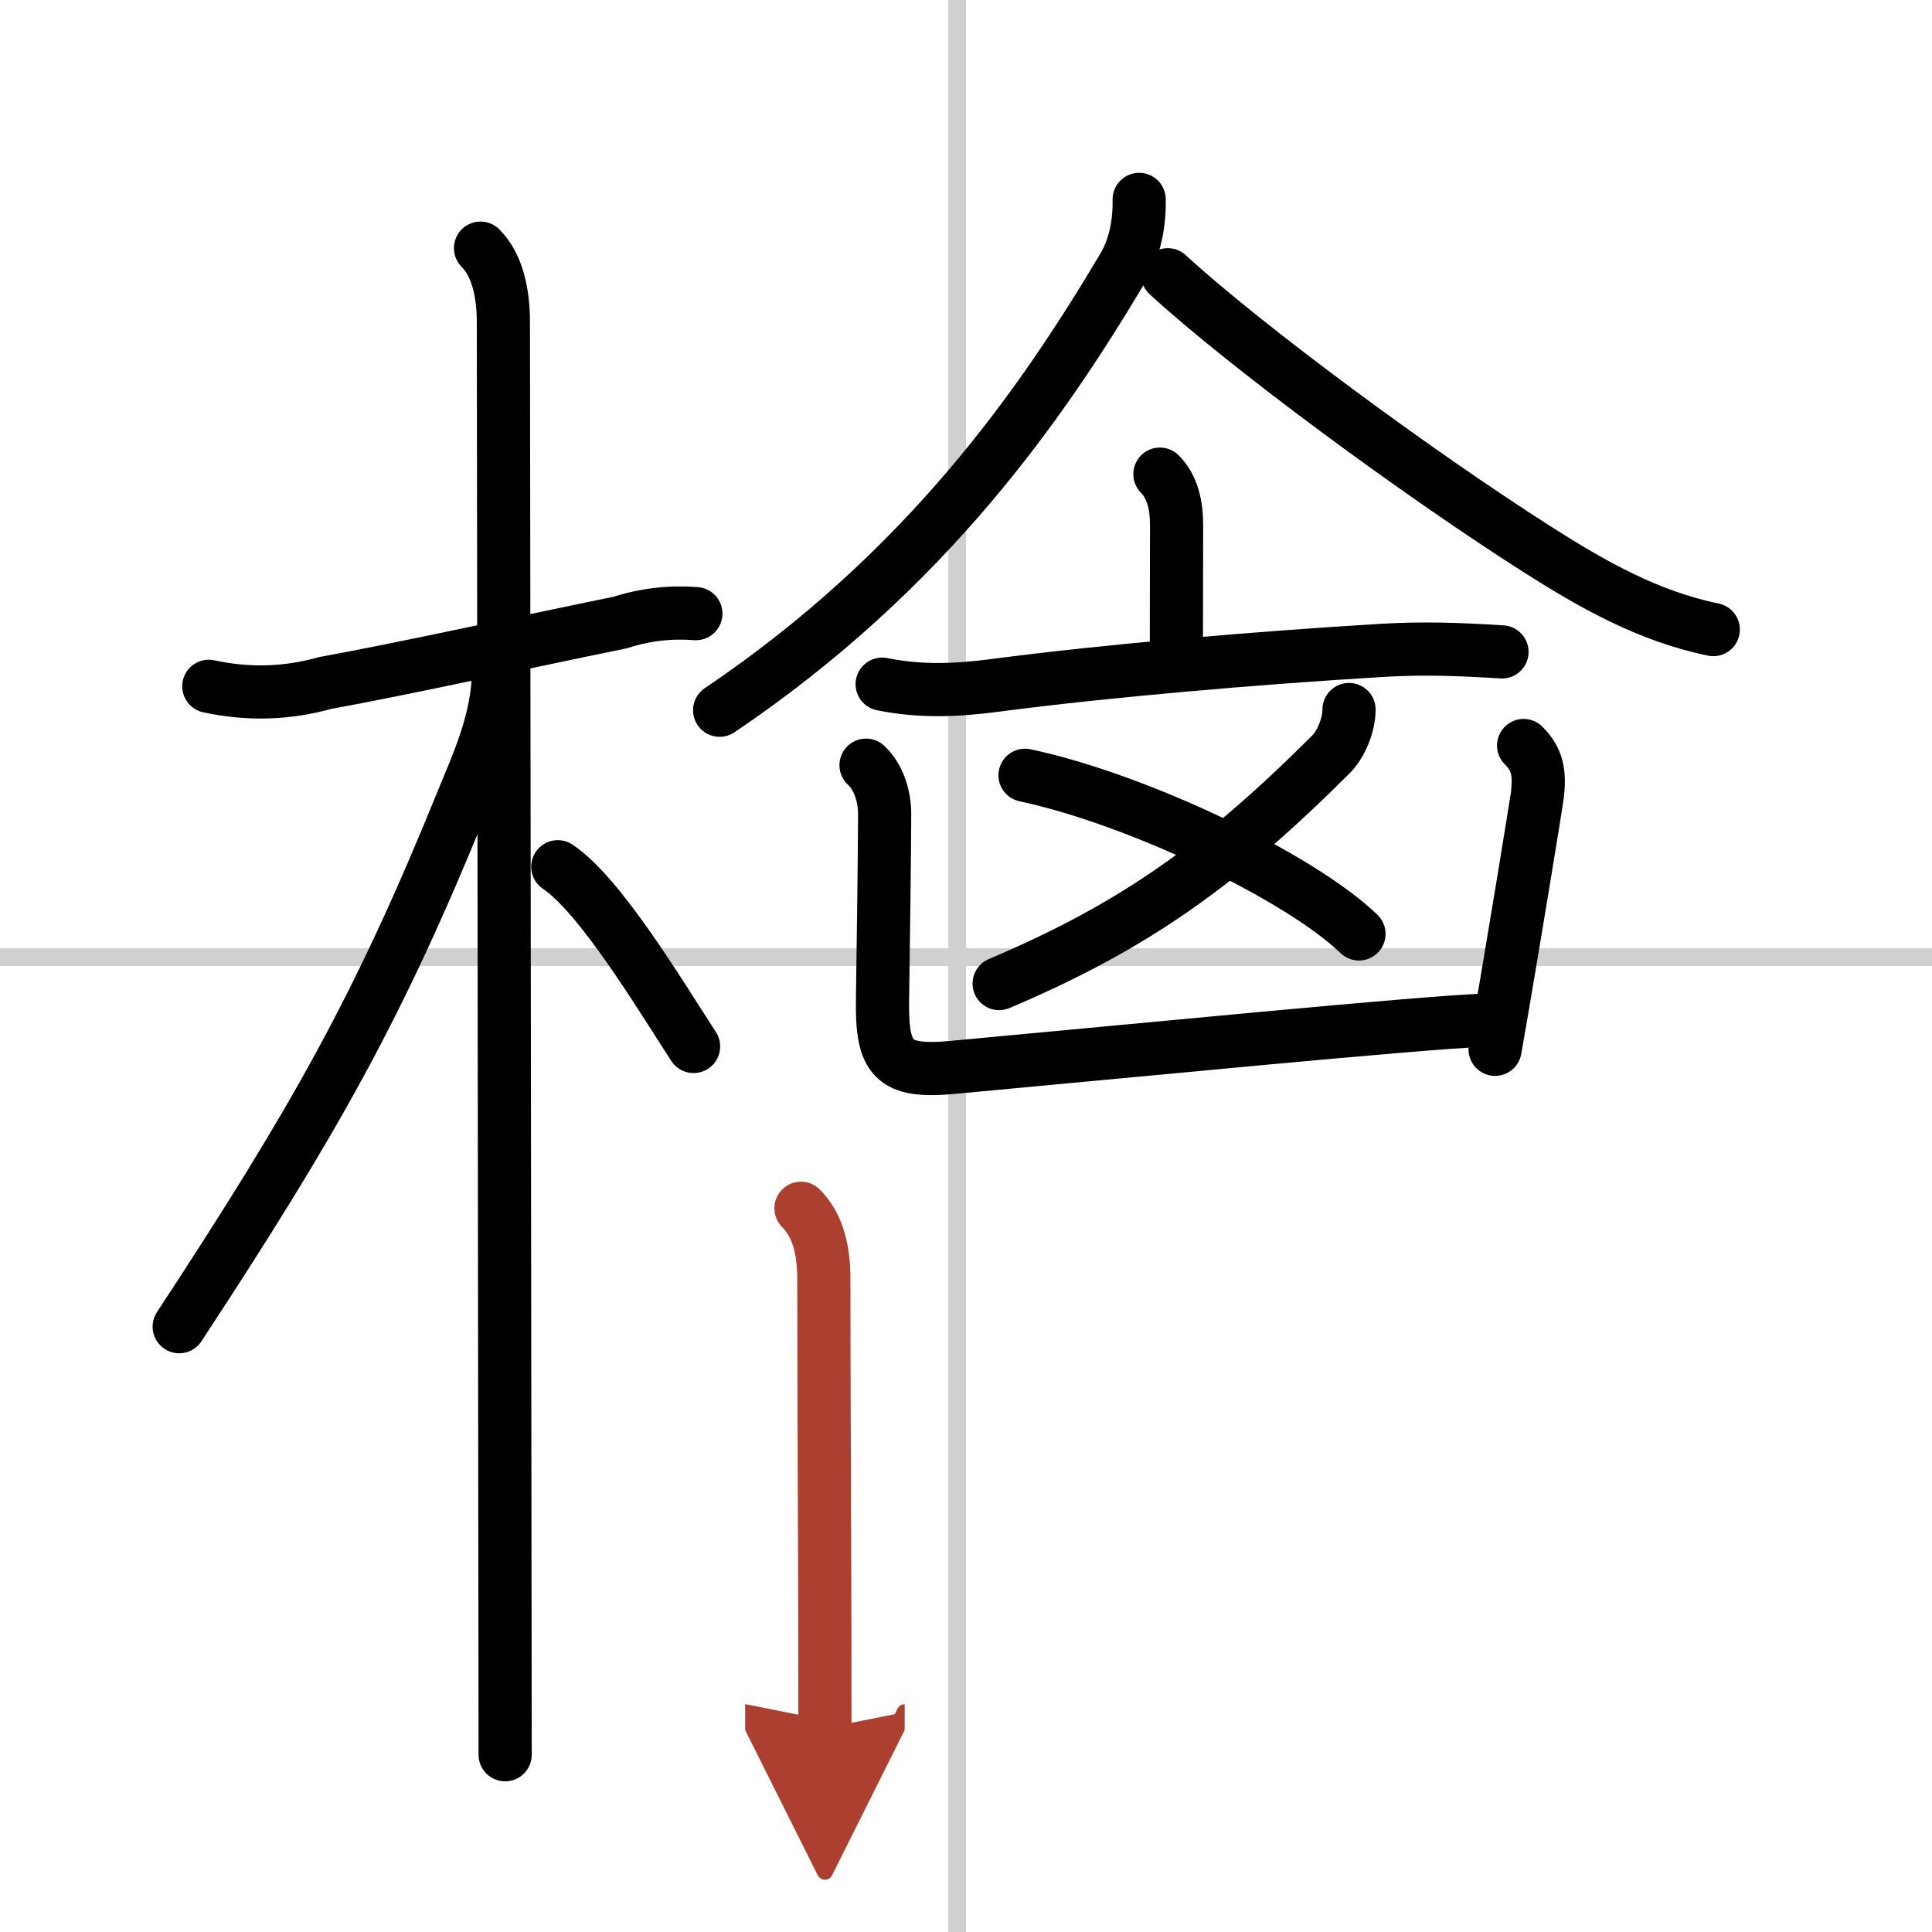 <svg width="400" height="400" viewBox="0 0 109 109" xmlns="http://www.w3.org/2000/svg"><defs><marker id="a" markerWidth="4" orient="auto" refX="1" refY="5" viewBox="0 0 10 10"><polyline points="0 0 10 5 0 10 1 5" fill="#ad3f31" stroke="#ad3f31"/></marker></defs><g fill="none" stroke="#000" stroke-linecap="round" stroke-linejoin="round" stroke-width="3"><rect width="100%" height="100%" fill="#fff" stroke="#fff"/><line x1="54" x2="54" y2="109" stroke="#d0d0d0" stroke-width="1"/><line x2="109" y1="54" y2="54" stroke="#d0d0d0" stroke-width="1"/><path d="m11.78 38.72c2.21 0.48 4.4 0.42 6.58-0.19 4.53-0.82 11.53-2.37 16.64-3.41 1.39-0.45 2.82-0.61 4.26-0.5"/><path d="m27.11 14c0.94 0.94 1.29 2.5 1.29 4.17 0 0.65 0.07 51.67 0.09 72.33 0.01 4.9 0.01 8.09 0.01 8.5"/><path d="m28.12 37.88c0 2.75-1.25 5.38-2.07 7.4-4.7 11.57-8.32 17.96-15.94 29.57"/><path d="m31.47 48.9c2.37 1.59 5.66 7.05 7.66 10.14"/><path d="m64.27 11.25c0.02 1.38-0.23 2.7-0.92 3.86-4.48 7.52-10.98 17.02-22.75 24.96"/><path d="m65.88 15.5c4.5 4.12 14 11.12 20.78 15.45 3.17 2.02 6.31 3.81 10 4.57"/><path d="m65.44 26.75c0.71 0.71 0.94 1.75 0.94 2.88 0 2.55-0.01 4.21-0.01 6.62"/><path d="m49.77 38.6c2.12 0.43 4.18 0.36 6.35 0.07 6.4-0.84 14.76-1.55 21.89-1.98 2.22-0.13 4.24-0.07 6.73 0.09"/><path d="m76.11 40.03c0 0.85-0.43 1.94-1.02 2.53-6.21 6.2-11.09 9.7-18.72 12.93"/><path d="m57.83 43.74c6.36 1.35 15.51 5.74 18.84 8.95"/><path d="m48.86 43.17c0.76 0.71 1.05 1.83 1.05 2.76 0 1.74-0.07 7.22-0.12 10.46-0.05 3.35 0.56 4.15 3.96 3.83 10.52-0.97 26.16-2.51 29.94-2.66"/><path d="m85.96 42.06c0.8 0.8 0.91 1.57 0.78 2.77-0.04 0.34-1.37 8.54-2.39 14.37"/><path d="m45.19 68.17c0.88 0.88 1.29 2.2 1.29 3.97 0 4.53 0.03 11.09 0.05 17.61 0.01 2.64 0.01 5.27 0.01 7.75" marker-end="url(#a)" stroke="#ad3f31"/></g></svg>
